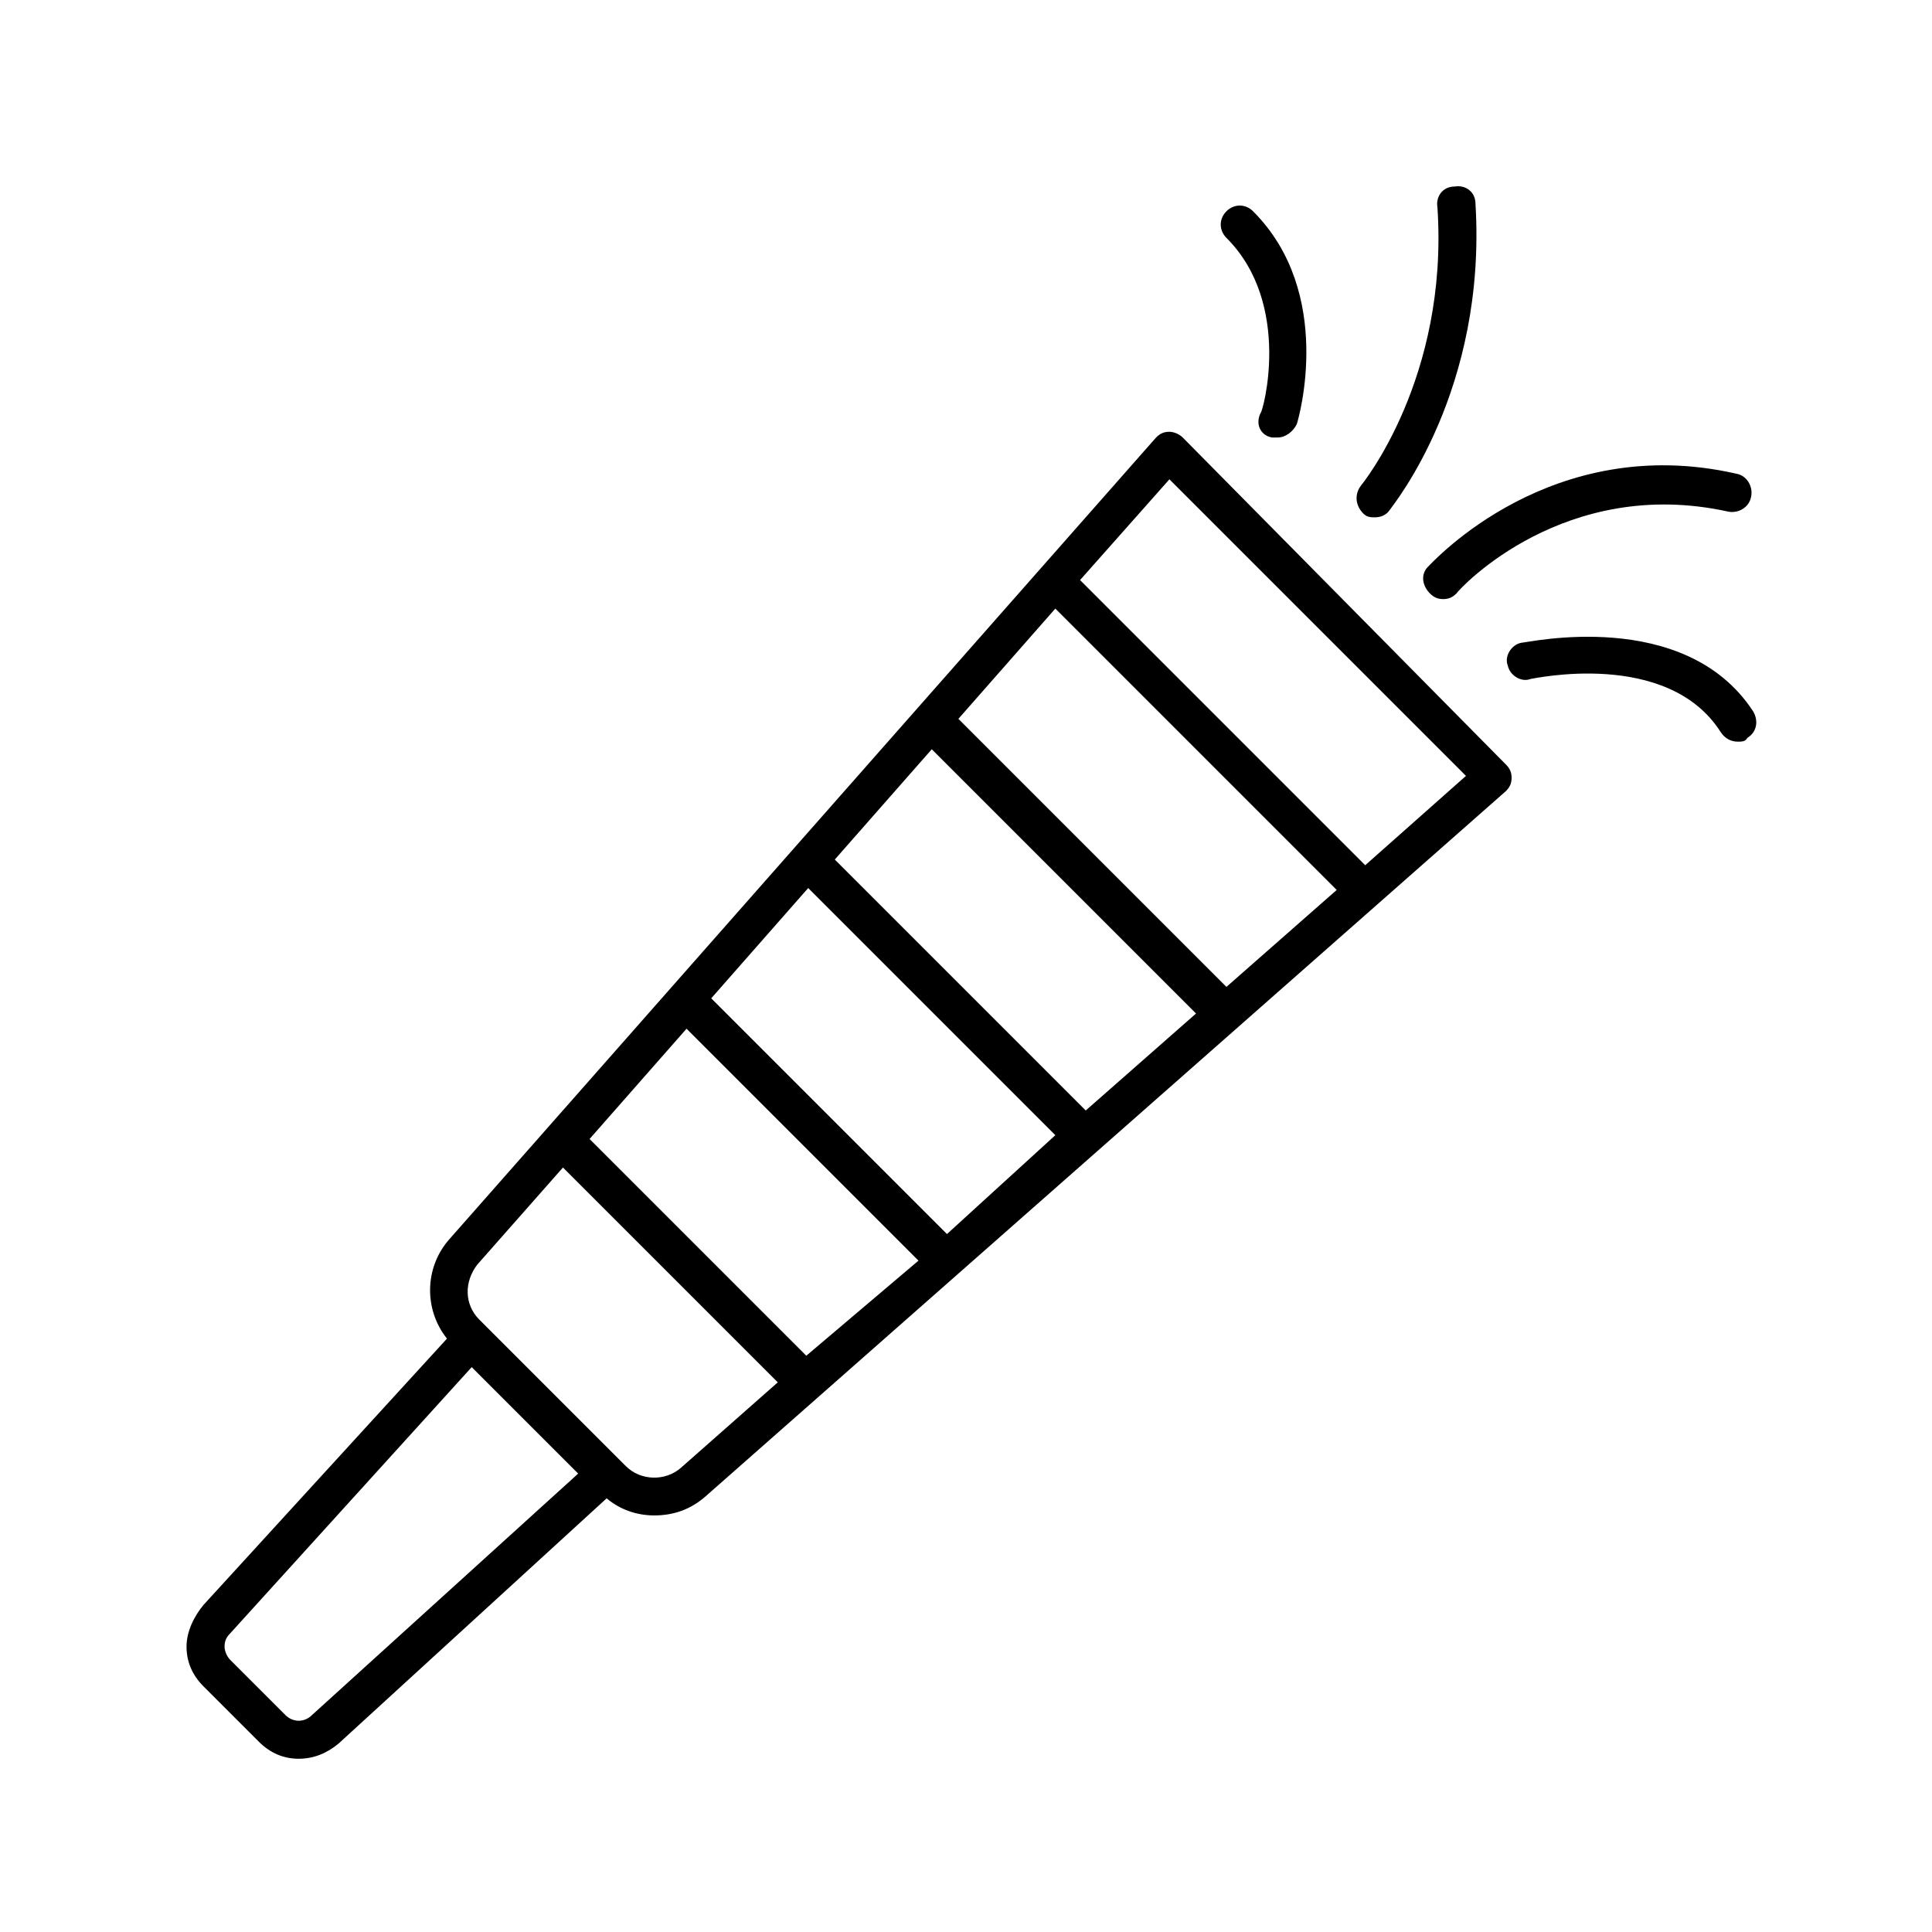 <?xml version="1.0" encoding="UTF-8"?>
<!-- The Best Svg Icon site in the world: iconSvg.co, Visit us! https://iconsvg.co -->
<svg fill="#000000" width="800px" height="800px" version="1.1" viewBox="144 144 512 512" xmlns="http://www.w3.org/2000/svg">
 <g>
  <path d="m457.43 259.94c-1.008-1.008-2.519-1.512-3.527-1.512-1.512 0-2.519 0.504-3.527 1.512l-187.42 212.61c-6.551 7.559-6.551 18.641-0.504 26.199l-64.488 70.535c-2.516 3.019-4.531 7.051-4.531 11.082s1.512 7.559 4.535 10.578l14.609 14.609c3.023 3.023 6.551 4.535 10.578 4.535 4.031 0 7.559-1.512 10.578-4.031l71.039-64.988c3.527 3.023 8.062 4.535 12.594 4.535 5.039 0 9.574-1.512 13.602-5.039l212.11-186.91c1.008-1.008 1.512-2.016 1.512-3.527 0-1.512-0.504-2.519-1.512-3.527zm11.586 145.6-71.035-71.035 25.695-29.223 74.562 74.566zm-37.281 32.75-66.504-66.504 25.695-29.223 70.031 70.031zm-36.777 32.746-62.473-62.473 25.695-29.223 65.496 65.496zm-37.281 32.246-57.434-57.438 25.695-29.223 61.465 61.465zm-130.99 95.219c-2.016 2.016-5.039 2.016-7.055 0l-14.609-14.609c-1.008-1.008-1.512-2.519-1.512-3.527 0-1.512 0.504-2.519 1.512-3.527l63.984-70.535 28.215 28.215zm97.738-65.496c-4.031 3.527-10.578 3.527-14.609-0.504l-38.793-38.793c-4.031-4.031-4.031-10.078-0.504-14.609l22.672-25.695 56.93 56.93zm181.37-159.71-75.57-75.57 23.68-26.703 78.594 78.594z"/>
  <path d="m505.29 280.09c1.008 1.008 2.016 1.008 3.023 1.008 1.512 0 3.023-0.504 4.031-2.016 1.008-1.512 25.695-31.738 22.672-81.113 0-3.023-2.519-5.039-5.543-4.535-3.023 0-5.039 2.519-4.535 5.543 3.023 45.344-20.152 73.555-20.152 73.555-2.012 2.519-1.508 5.543 0.504 7.559z"/>
  <path d="m522.43 294.2c-2.016 2.016-1.512 5.039 0.504 7.055 1.008 1.008 2.016 1.512 3.527 1.512s2.519-0.504 3.527-1.512c1.008-1.512 28.719-31.234 72.043-21.664 2.519 0.504 5.543-1.008 6.047-4.031 0.504-2.519-1.008-5.543-4.031-6.047-48.871-11.082-80.105 23.176-81.617 24.688z"/>
  <path d="m481.11 259.94h1.512c2.016 0 4.031-1.512 5.039-3.527 0.504-1.512 10.078-34.762-11.586-56.426-2.016-2.016-5.039-2.016-7.055 0-2.016 2.016-2.016 5.039 0 7.055 17.633 17.633 9.574 46.352 9.07 46.352-1.516 3.019-0.004 6.043 3.019 6.547z"/>
  <path d="m547.11 314.35c-2.519 0.504-4.535 3.527-3.527 6.047 0.504 2.519 3.527 4.535 6.047 3.527 0.504 0 36.273-8.062 50.383 14.105 1.008 1.512 2.519 2.519 4.535 2.519 1.008 0 2.016 0 2.519-1.008 2.519-1.512 3.023-4.535 1.512-7.055-18.141-27.711-59.957-18.137-61.469-18.137z"/>
 </g>
</svg>